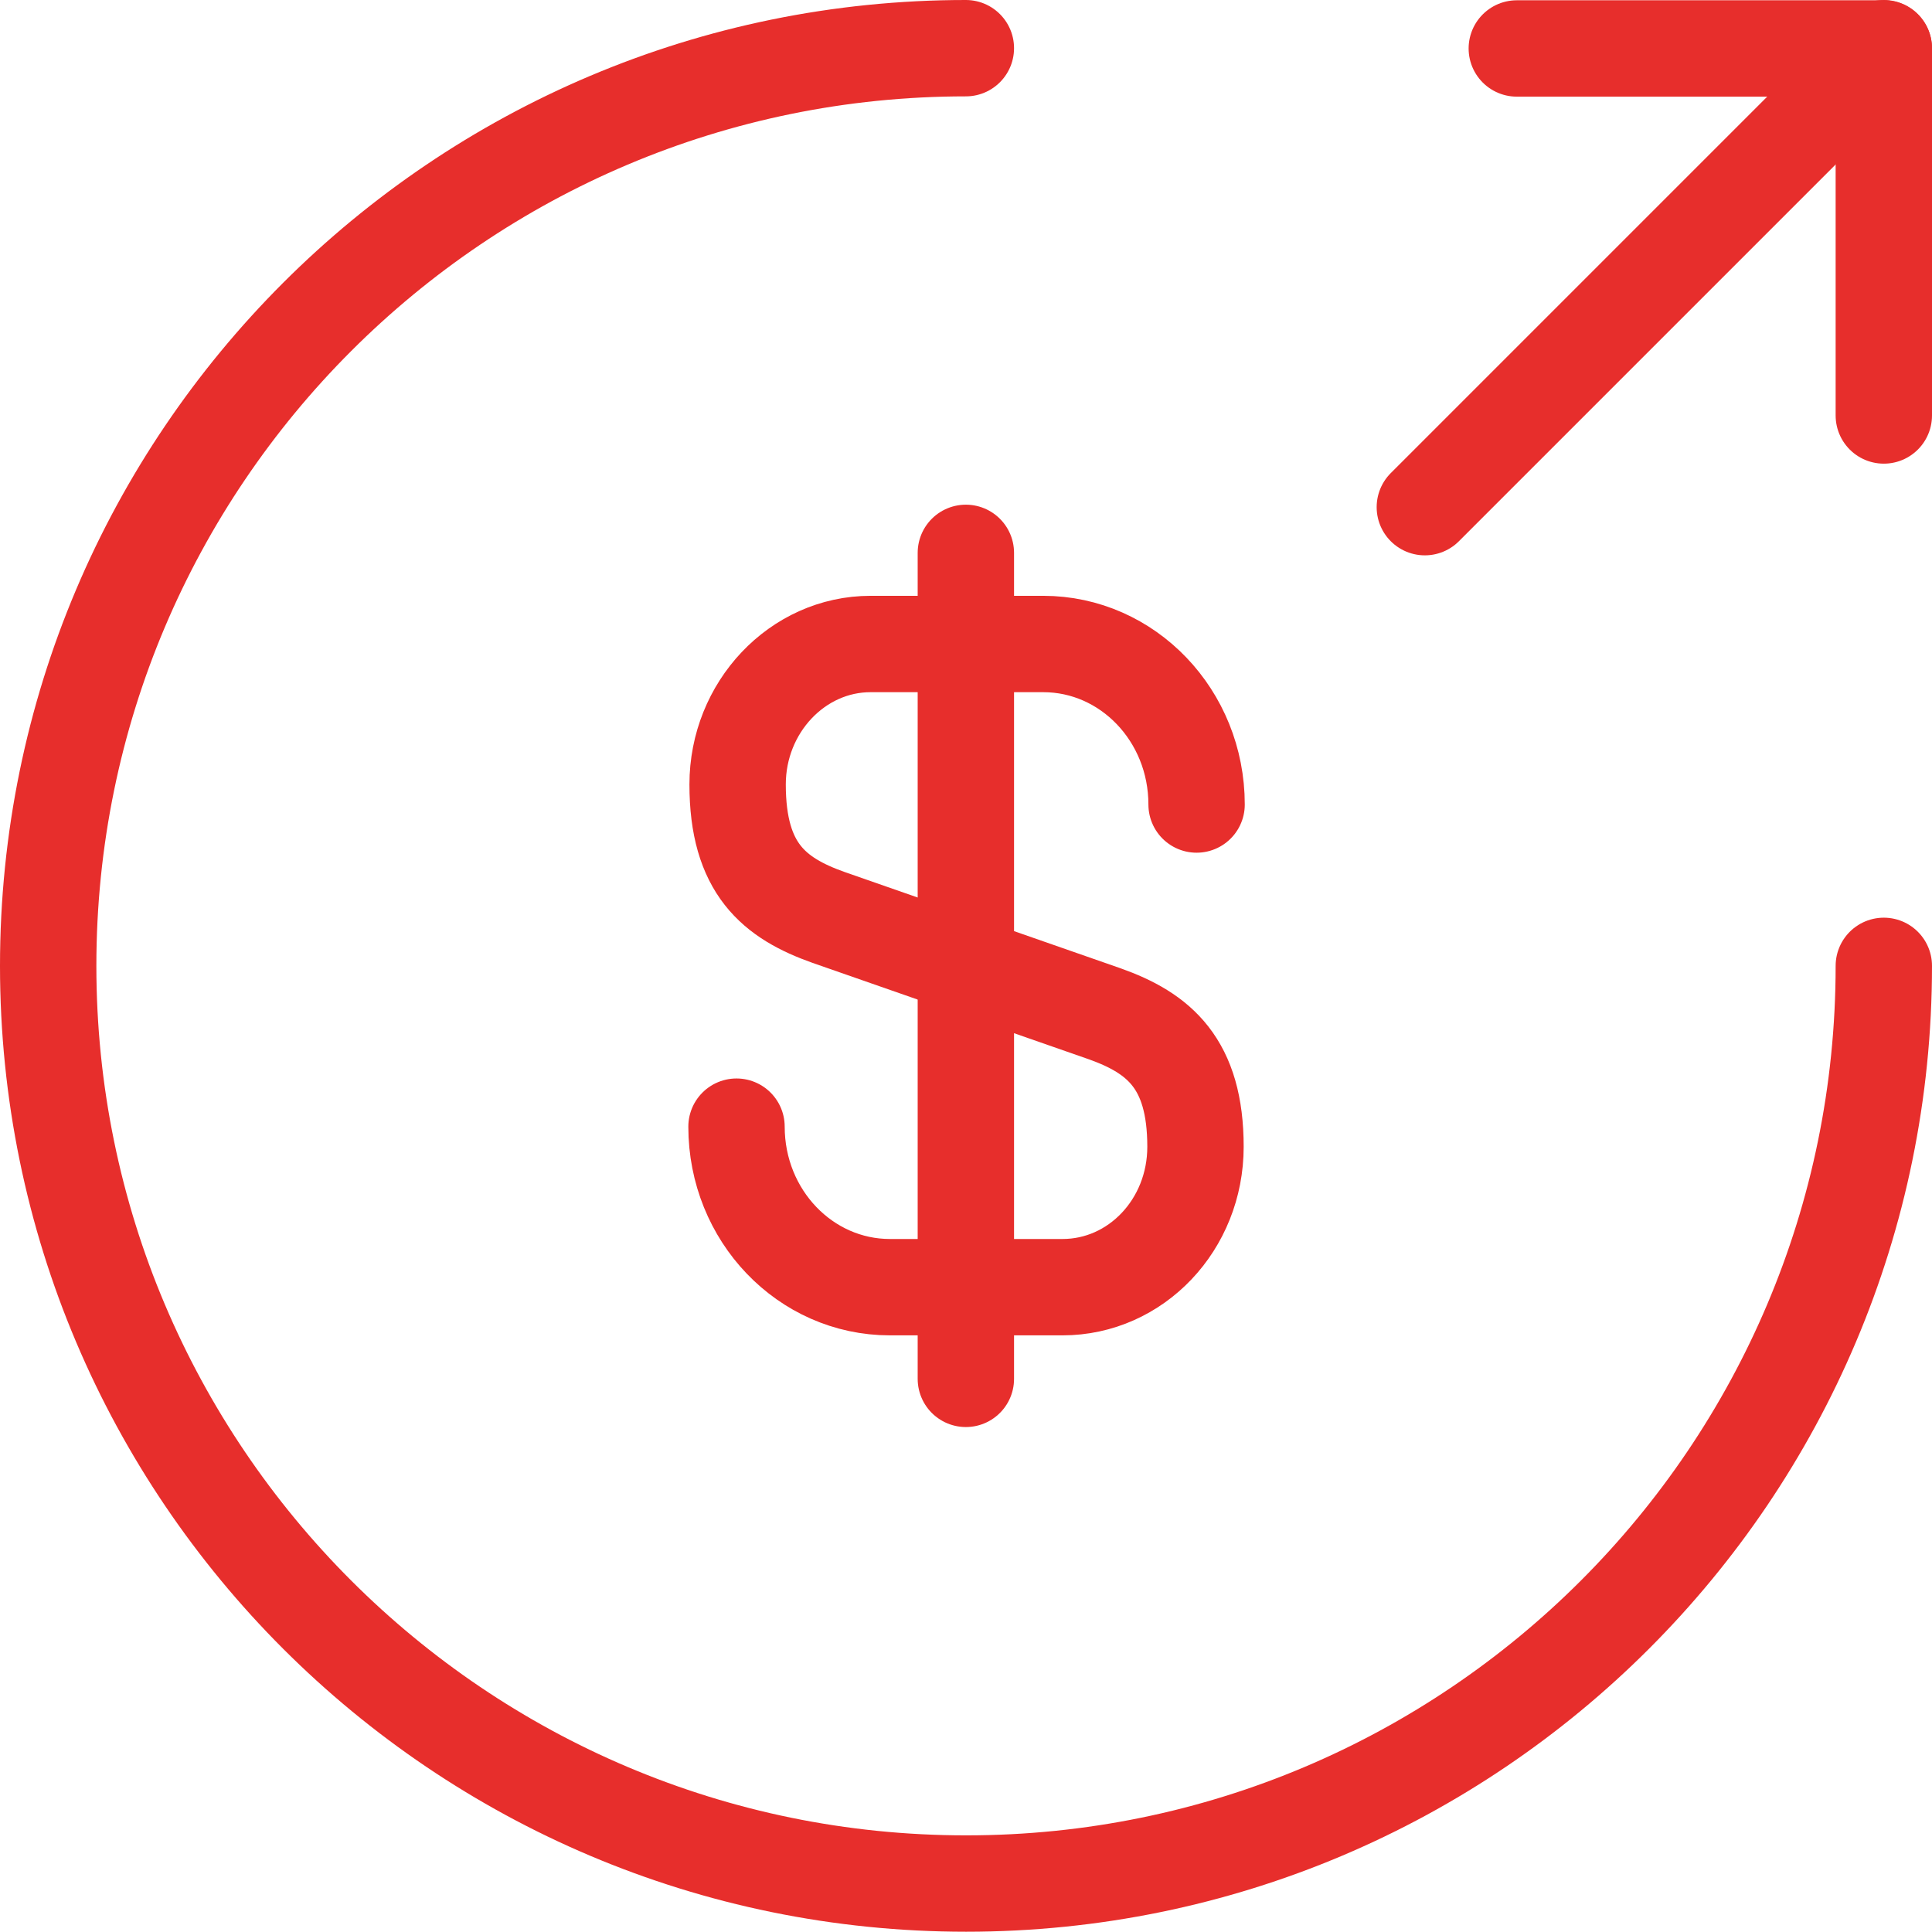 <?xml version="1.0" encoding="utf-8"?>
<!-- Generator: Adobe Illustrator 27.2.0, SVG Export Plug-In . SVG Version: 6.00 Build 0)  -->
<svg version="1.1" id="Layer_1" xmlns="http://www.w3.org/2000/svg" xmlns:xlink="http://www.w3.org/1999/xlink" x="0px" y="0px"
	 viewBox="0 0 701.7 701.6" style="enable-background:new 0 0 701.7 701.6;" xml:space="preserve">
<style type="text/css">
	.st0{fill:none;stroke:#E72E2C;stroke-width:35;stroke-linecap:round;stroke-linejoin:round;stroke-miterlimit:133.333;}
</style>
<g>
	<path class="st0" d="M267.5,409.2c0,32.3,25,58.3,55.7,58.3h62.7c26.7,0,48.3-22.7,48.3-51c0-30.3-13.3-41.3-33-48.3l-100.3-35
		c-19.7-7-33-17.7-33-48.3c0-28,21.7-51,48.3-51h62.7c30.7,0,55.7,26,55.7,58.3"/>
	<path class="st0" d="M350.8,200.8v300"/>
</g>
<path class="st0" d="M684.2,350.8c0,184-149.3,333.3-333.3,333.3S17.5,534.8,17.5,350.8S166.8,17.5,350.8,17.5"/>
<g>
	<path class="st0" d="M684.2,150.9V17.6H550.9"/>
	<path class="st0" d="M517.5,184.2L684.2,17.5"/>
</g>
</svg>
